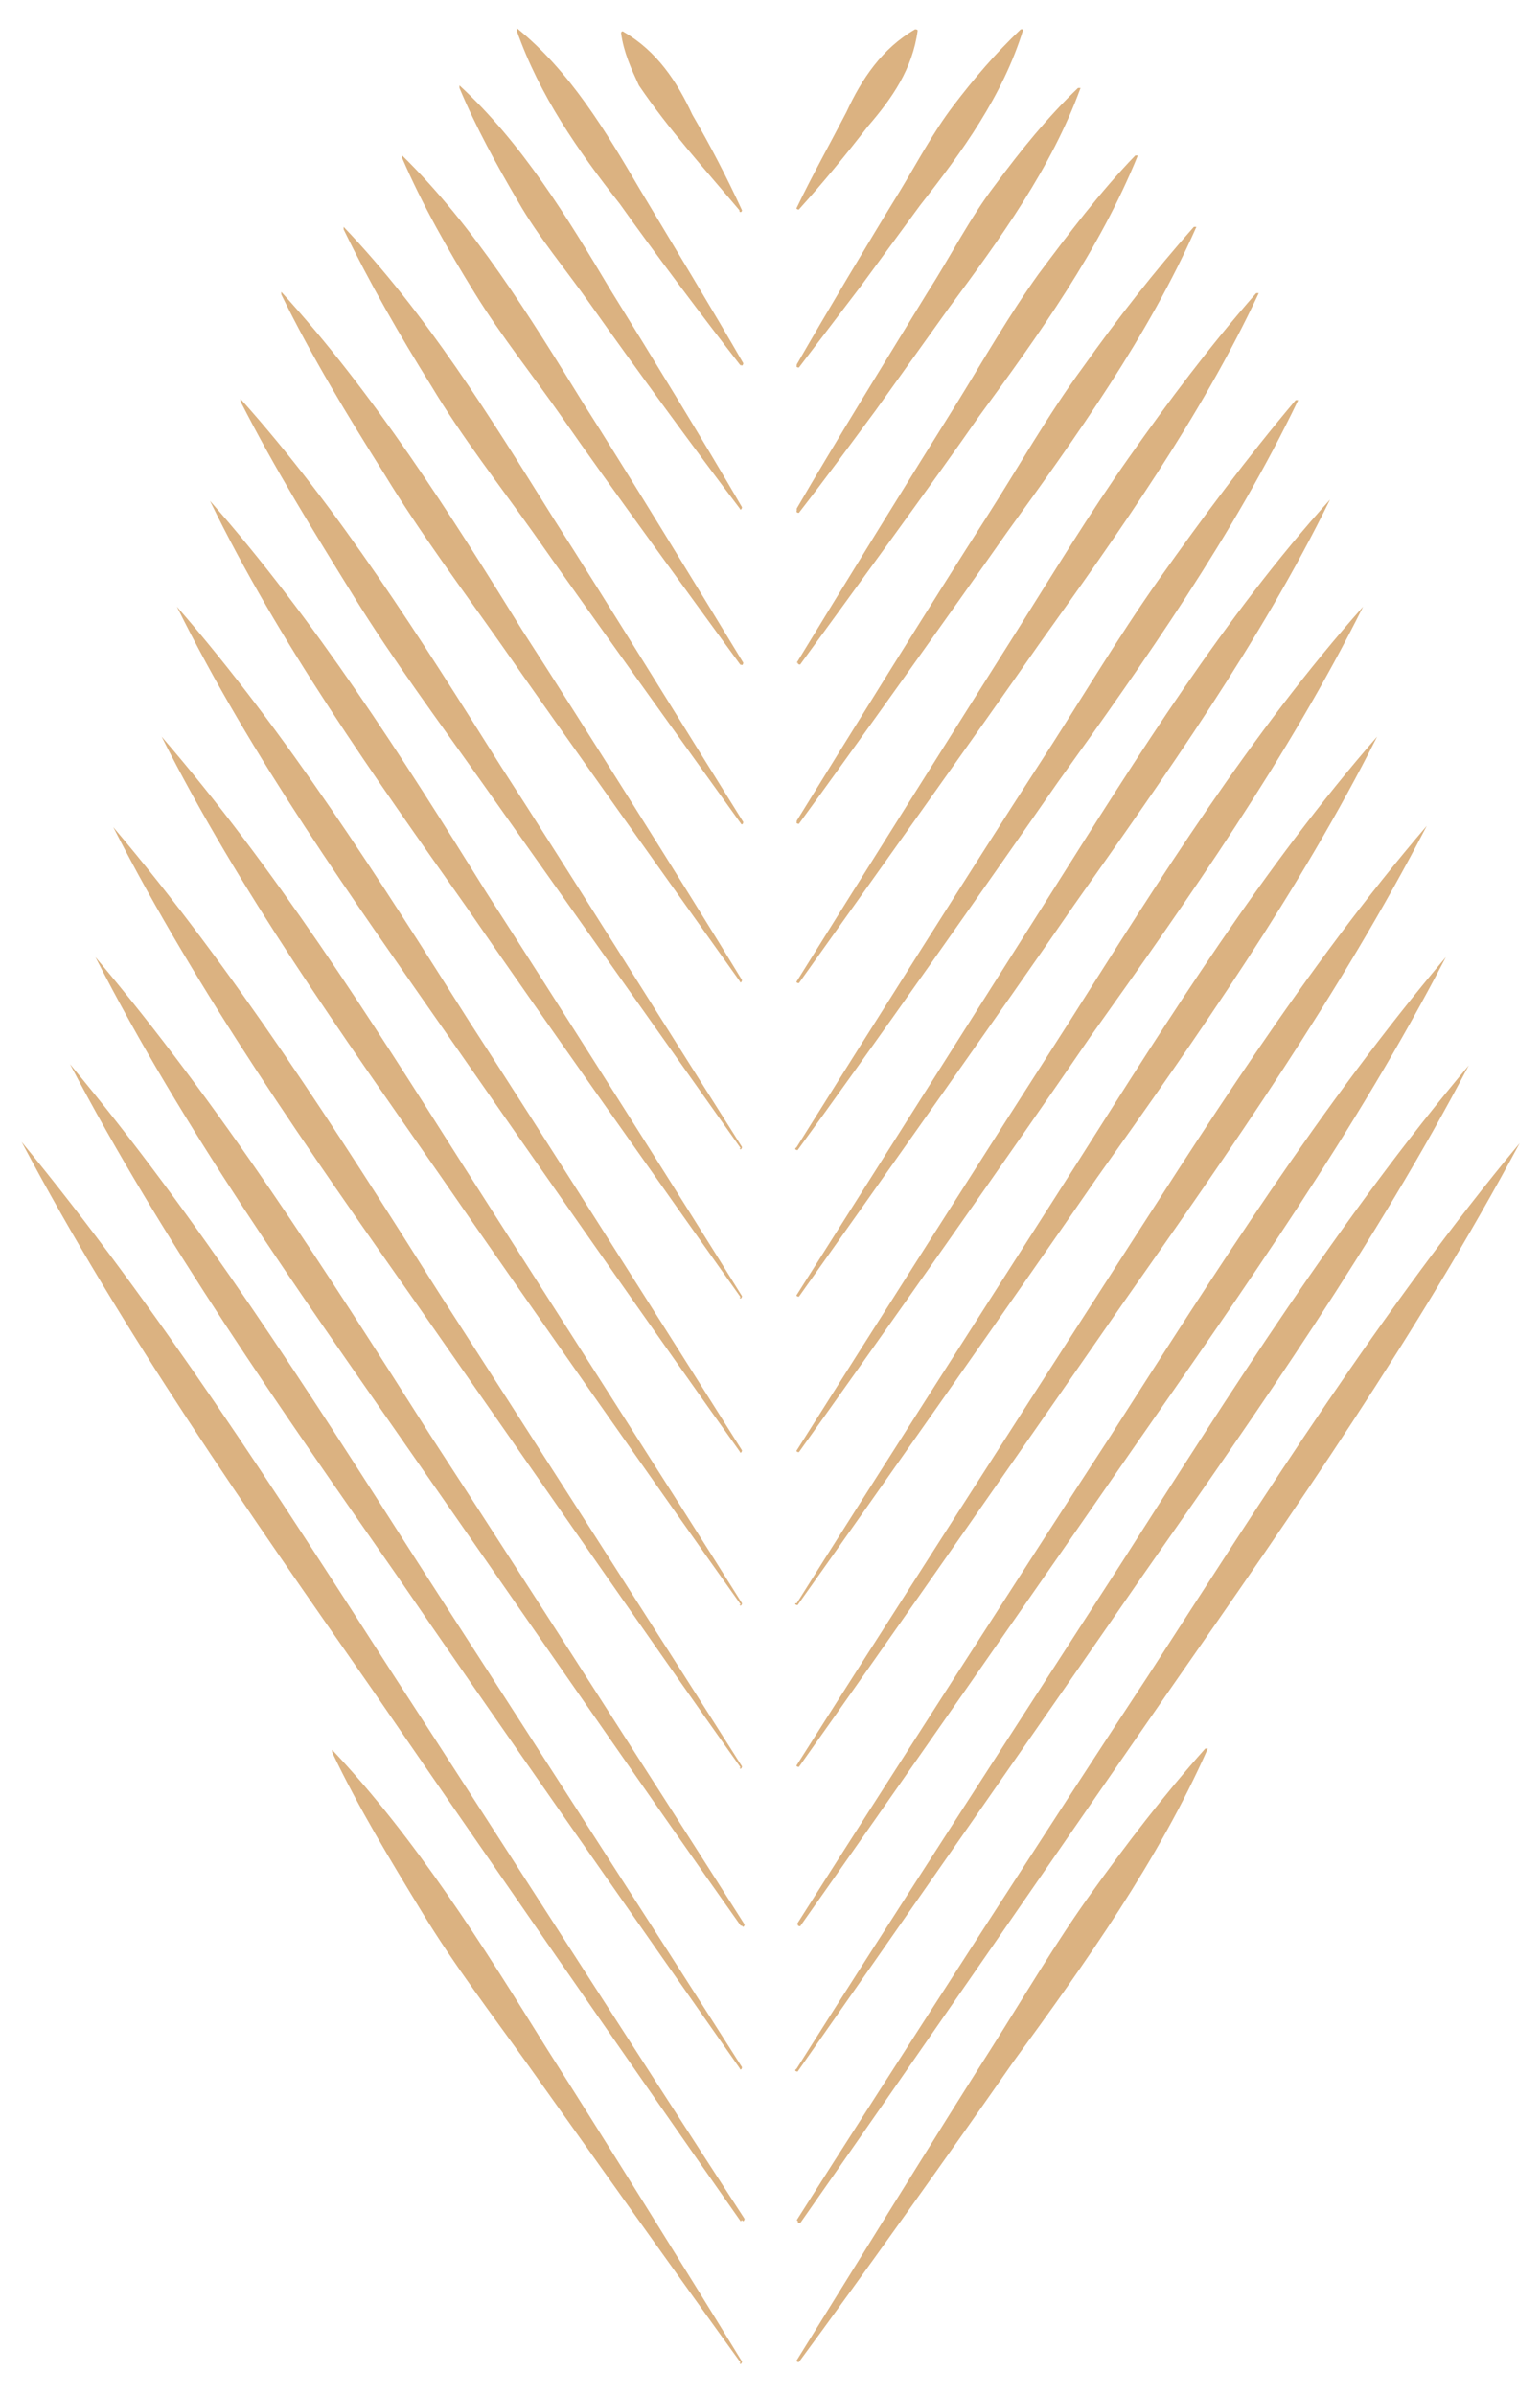 <svg xmlns="http://www.w3.org/2000/svg" fill="none" viewBox="0 0 146 227" height="227" width="146">
<path fill="#DBB281" d="M75.534 19.682C76.982 16.663 78.672 13.644 80.24 10.626C81.688 7.486 83.619 4.589 86.756 2.777C86.756 2.777 86.997 2.777 86.997 2.898C86.515 6.52 84.584 9.298 82.291 11.954C80.24 14.61 78.068 17.267 75.776 19.802C75.776 19.923 75.414 19.802 75.534 19.682Z"></path>
<path fill="#DBB281" d="M70.104 19.923C66.846 16.059 63.347 12.195 60.572 8.09C59.848 6.52 59.124 4.951 58.883 3.14C58.883 3.019 59.004 2.898 59.124 3.019C62.261 4.83 64.192 7.728 65.64 10.867C67.329 13.765 68.898 16.784 70.346 19.923C70.346 20.044 70.225 20.165 70.104 20.044V19.923Z"></path>
<path fill="#DBB281" d="M75.534 34.533C78.31 29.703 82.412 22.821 85.308 18.112C86.997 15.335 88.445 12.558 90.376 10.022C92.306 7.486 94.358 5.071 96.771 2.777C96.771 2.777 96.891 2.777 97.012 2.777C95.082 9.056 91.22 14.369 87.239 19.44L81.567 27.168C79.637 29.703 77.706 32.239 75.776 34.775C75.776 34.895 75.414 34.775 75.534 34.654V34.533Z"></path>
<path fill="#DBB281" d="M70.225 34.654C66.846 30.307 62.02 23.907 58.762 19.319C54.78 14.248 51.16 9.056 48.988 2.898C48.988 2.898 48.988 2.777 48.988 2.656C54.056 6.762 57.435 12.437 60.692 17.991C63.588 22.821 67.691 29.582 70.466 34.412C70.466 34.533 70.345 34.774 70.225 34.533V34.654Z"></path>
<path fill="#DBB281" d="M75.534 48.177C79.034 42.14 84.343 33.567 87.963 27.651C90.134 24.27 91.944 20.648 94.358 17.508C96.771 14.248 99.305 11.109 102.201 8.332C102.201 8.332 102.321 8.332 102.442 8.332C99.667 15.938 94.84 22.579 90.014 29.1L83.015 38.88C80.602 42.14 78.31 45.279 75.776 48.539C75.776 48.66 75.414 48.539 75.534 48.419V48.177Z"></path>
<path fill="#DBB281" d="M70.225 48.298C66.002 42.744 60.089 34.654 55.987 28.858C53.694 25.598 51.04 22.459 49.109 19.078C47.058 15.576 45.127 12.074 43.559 8.331C43.559 8.331 43.559 8.211 43.559 8.09C49.471 13.523 53.815 20.647 57.917 27.53C61.658 33.567 66.846 42.019 70.345 48.056C70.345 48.177 70.225 48.419 70.104 48.177L70.225 48.298Z"></path>
<path fill="#DBB281" d="M75.533 62.787C79.274 56.629 86.875 44.313 90.737 38.155C93.27 34.05 95.684 29.824 98.459 25.96C101.355 22.096 104.251 18.233 107.629 14.731C107.629 14.731 107.75 14.731 107.87 14.731C104.251 23.666 98.459 31.756 92.788 39.484C88.685 45.4 80.118 57.112 75.895 62.908C75.895 63.029 75.533 62.908 75.654 62.787H75.533Z"></path>
<path fill="#DBB281" d="M70.225 63.029C66.002 57.233 57.435 45.521 53.332 39.604C50.557 35.62 47.541 31.877 45.007 27.771C42.473 23.666 40.059 19.44 38.129 14.972C38.129 14.972 38.129 14.852 38.129 14.731C45.007 21.493 50.195 29.945 55.263 38.155C59.124 44.193 66.726 56.629 70.466 62.787C70.466 62.908 70.345 63.15 70.225 62.908V63.029Z"></path>
<path fill="#DBB281" d="M75.534 77.76C79.999 70.515 88.928 56.146 93.513 49.023C96.529 44.313 99.305 39.363 102.683 34.775C105.941 30.186 109.44 25.719 113.181 21.493C113.181 21.493 113.301 21.493 113.422 21.493C108.837 31.877 102.08 41.295 95.444 50.471C90.617 57.354 80.723 71.24 75.776 78.001C75.776 78.122 75.414 78.001 75.534 77.88V77.76Z"></path>
<path fill="#DBB281" d="M70.224 78.001C65.277 71.119 55.383 57.354 50.557 50.471C47.299 45.883 43.8 41.416 40.904 36.586C37.887 31.756 35.112 26.926 32.578 21.734C32.578 21.734 32.578 21.613 32.578 21.493C40.421 29.703 46.454 39.484 52.487 49.143C57.072 56.267 66.001 70.757 70.466 77.88C70.466 78.001 70.345 78.243 70.224 78.001Z"></path>
<path fill="#DBB281" d="M75.534 92.974C80.723 84.642 91.22 67.98 96.409 59.769C99.908 54.215 103.286 48.66 107.027 43.347C110.767 38.035 114.749 32.722 119.093 27.771C119.093 27.771 119.214 27.771 119.334 27.771C113.784 39.605 106.062 50.471 98.46 61.097C92.91 69.066 81.447 85.125 75.776 93.094C75.776 93.215 75.414 93.094 75.534 92.974Z"></path>
<path fill="#DBB281" d="M70.225 93.094C64.554 85.125 53.091 69.066 47.54 61.097C43.8 55.784 39.818 50.471 36.44 44.917C32.94 39.363 29.562 33.808 26.666 27.892C26.666 27.892 26.666 27.771 26.666 27.65C35.474 37.31 42.593 48.539 49.471 59.648C54.78 67.858 65.278 84.521 70.345 92.853C70.345 92.973 70.225 93.215 70.104 92.973L70.225 93.094Z"></path>
<path fill="#DBB281" d="M75.534 108.67C81.205 99.615 92.547 81.624 98.339 72.689C102.2 66.772 105.82 60.614 109.922 54.818C114.025 49.023 118.248 43.348 122.833 37.914C122.833 37.914 122.954 37.914 123.074 37.914C116.921 50.713 108.595 62.546 100.269 74.138C94.236 82.831 81.929 100.339 75.655 108.912C75.655 109.033 75.293 108.912 75.413 108.791L75.534 108.67Z"></path>
<path fill="#DBB281" d="M70.225 108.791C64.071 100.097 51.763 82.71 45.61 74.016C41.507 68.221 37.284 62.546 33.544 56.508C29.803 50.471 26.062 44.434 22.805 38.035C22.805 38.035 22.805 37.914 22.805 37.793C32.216 48.298 39.939 60.614 47.54 72.688C53.332 81.623 64.674 99.735 70.345 108.67C70.345 108.791 70.225 109.032 70.104 108.791H70.225Z"></path>
<path fill="#DBB281" d="M75.534 122.677C81.567 113.138 93.754 93.939 99.787 84.401C107.872 71.602 116.077 58.441 126.091 47.332C119.455 60.855 110.526 73.413 101.839 85.729C95.444 95.026 82.291 113.621 75.776 122.797C75.776 122.918 75.414 122.797 75.534 122.677Z"></path>
<path fill="#DBB281" d="M70.224 122.918C63.708 113.741 50.556 95.147 44.161 85.849C35.474 73.534 26.424 60.855 19.908 47.453C29.923 58.803 38.128 71.722 46.092 84.521C52.245 94.06 64.432 113.258 70.345 122.797C70.345 122.918 70.224 123.16 70.103 122.918H70.224Z"></path>
<path fill="#DBB281" d="M75.534 137.408C81.929 127.265 94.84 106.98 101.356 96.837C109.923 83.314 118.61 69.428 129.229 57.475C122.11 71.722 112.698 85.125 103.407 98.166C96.65 108.067 82.774 127.748 75.776 137.528C75.776 137.649 75.414 137.528 75.534 137.408Z"></path>
<path fill="#DBB281" d="M70.224 137.649C63.226 127.869 49.471 108.187 42.593 98.286C33.423 85.125 23.89 71.843 16.771 57.475C27.269 69.549 35.957 83.314 44.524 96.837C51.039 106.859 63.95 127.265 70.345 137.408C70.345 137.528 70.224 137.77 70.104 137.528L70.224 137.649Z"></path>
<path fill="#DBB281" d="M75.534 151.897C82.05 141.513 95.443 120.624 102.079 110.24C110.888 96.354 119.817 82.106 130.555 69.79C123.195 84.401 113.542 98.165 104.01 111.568C97.012 121.711 82.774 141.996 75.655 152.018C75.655 152.138 75.293 152.018 75.413 151.897H75.534Z"></path>
<path fill="#DBB281" d="M70.225 152.018C63.106 141.996 48.868 121.711 41.87 111.568C32.458 98.045 22.684 84.401 15.324 69.79C26.063 82.227 34.992 96.354 43.8 110.24C50.437 120.624 63.83 141.513 70.346 151.897C70.346 152.018 70.225 152.259 70.104 152.018H70.225Z"></path>
<path fill="#DBB281" d="M75.534 167.232C82.653 156.002 97.133 133.423 104.372 122.194C114.025 107.221 123.678 91.766 135.262 78.243C127.057 94.06 116.68 108.912 106.424 123.522C98.822 134.51 83.498 156.485 75.776 167.352C75.776 167.473 75.414 167.352 75.534 167.232Z"></path>
<path fill="#DBB281" d="M70.224 167.473C62.502 156.606 47.178 134.51 39.576 123.643C29.32 109.032 18.823 94.181 10.738 78.363C22.201 91.887 31.975 107.221 41.507 122.314C48.746 133.544 63.226 156.123 70.345 167.352C70.345 167.473 70.224 167.714 70.104 167.473H70.224Z"></path>
<path fill="#DBB281" d="M75.533 182.324C82.894 170.733 97.856 147.429 105.337 135.958C115.231 120.503 125.246 104.686 137.07 90.679C128.624 106.98 117.885 122.194 107.388 137.287C99.545 148.637 83.738 171.337 75.895 182.445C75.895 182.566 75.533 182.445 75.654 182.324H75.533Z"></path>
<path fill="#DBB281" d="M70.224 182.445C62.26 171.216 46.574 148.516 38.731 137.287C28.234 122.194 17.374 106.98 9.049 90.679C20.874 104.686 30.889 120.382 40.783 135.958C48.264 147.429 63.226 170.733 70.586 182.324C70.586 182.445 70.465 182.687 70.345 182.445H70.224Z"></path>
<path fill="#DBB281" d="M75.534 195.968C83.136 183.894 98.701 159.866 106.423 147.912C116.679 131.853 127.056 115.432 139.243 100.942C130.435 117.726 119.334 133.543 108.354 149.24C100.27 160.952 83.86 184.498 75.655 196.21C75.655 196.331 75.293 196.21 75.413 196.089L75.534 195.968Z"></path>
<path fill="#DBB281" d="M70.225 196.089C62.02 184.377 45.61 160.953 37.526 149.12C26.666 133.544 15.445 117.605 6.637 100.822C18.823 115.432 29.2 131.732 39.457 147.791C47.179 159.745 62.744 183.894 70.346 195.848C70.346 195.969 70.225 196.21 70.105 195.969L70.225 196.089Z"></path>
<path fill="#DBB281" d="M75.533 210.337C83.738 197.418 100.389 171.578 108.836 158.779C119.937 141.634 131.037 124.005 144.069 108.308C134.416 126.299 122.591 143.324 110.887 160.108C102.199 172.665 84.704 198.021 75.895 210.579C75.895 210.7 75.533 210.579 75.654 210.458L75.533 210.337Z"></path>
<path fill="#DBB281" d="M70.224 210.458C61.416 197.9 43.92 172.665 35.233 159.986C23.529 143.203 11.583 126.178 2.051 108.187C14.961 123.884 26.183 141.392 37.284 158.658C45.609 171.457 62.261 197.417 70.586 210.216C70.586 210.337 70.466 210.578 70.345 210.337L70.224 210.458Z"></path>
<path fill="#DBB281" d="M75.534 223.619C80.12 216.254 89.29 201.402 93.996 194.037C97.133 189.086 100.029 184.136 103.407 179.427C106.786 174.717 110.285 170.129 114.267 165.662C114.267 165.662 114.387 165.662 114.508 165.662C109.802 176.287 102.924 185.947 96.047 195.365C91.1 202.489 80.964 216.737 75.776 223.74C75.776 223.861 75.414 223.74 75.534 223.619Z"></path>
<path fill="#DBB281" d="M70.224 223.86C65.157 216.857 55.021 202.609 49.953 195.485C46.575 190.776 43.076 186.188 40.059 181.238C37.043 176.287 34.026 171.336 31.492 166.024C31.492 166.024 31.492 165.903 31.492 165.782C39.456 174.234 45.73 184.256 51.884 194.157C56.59 201.523 65.76 216.254 70.345 223.74C70.345 223.86 70.224 224.102 70.104 223.86H70.224Z"></path>
</svg>

